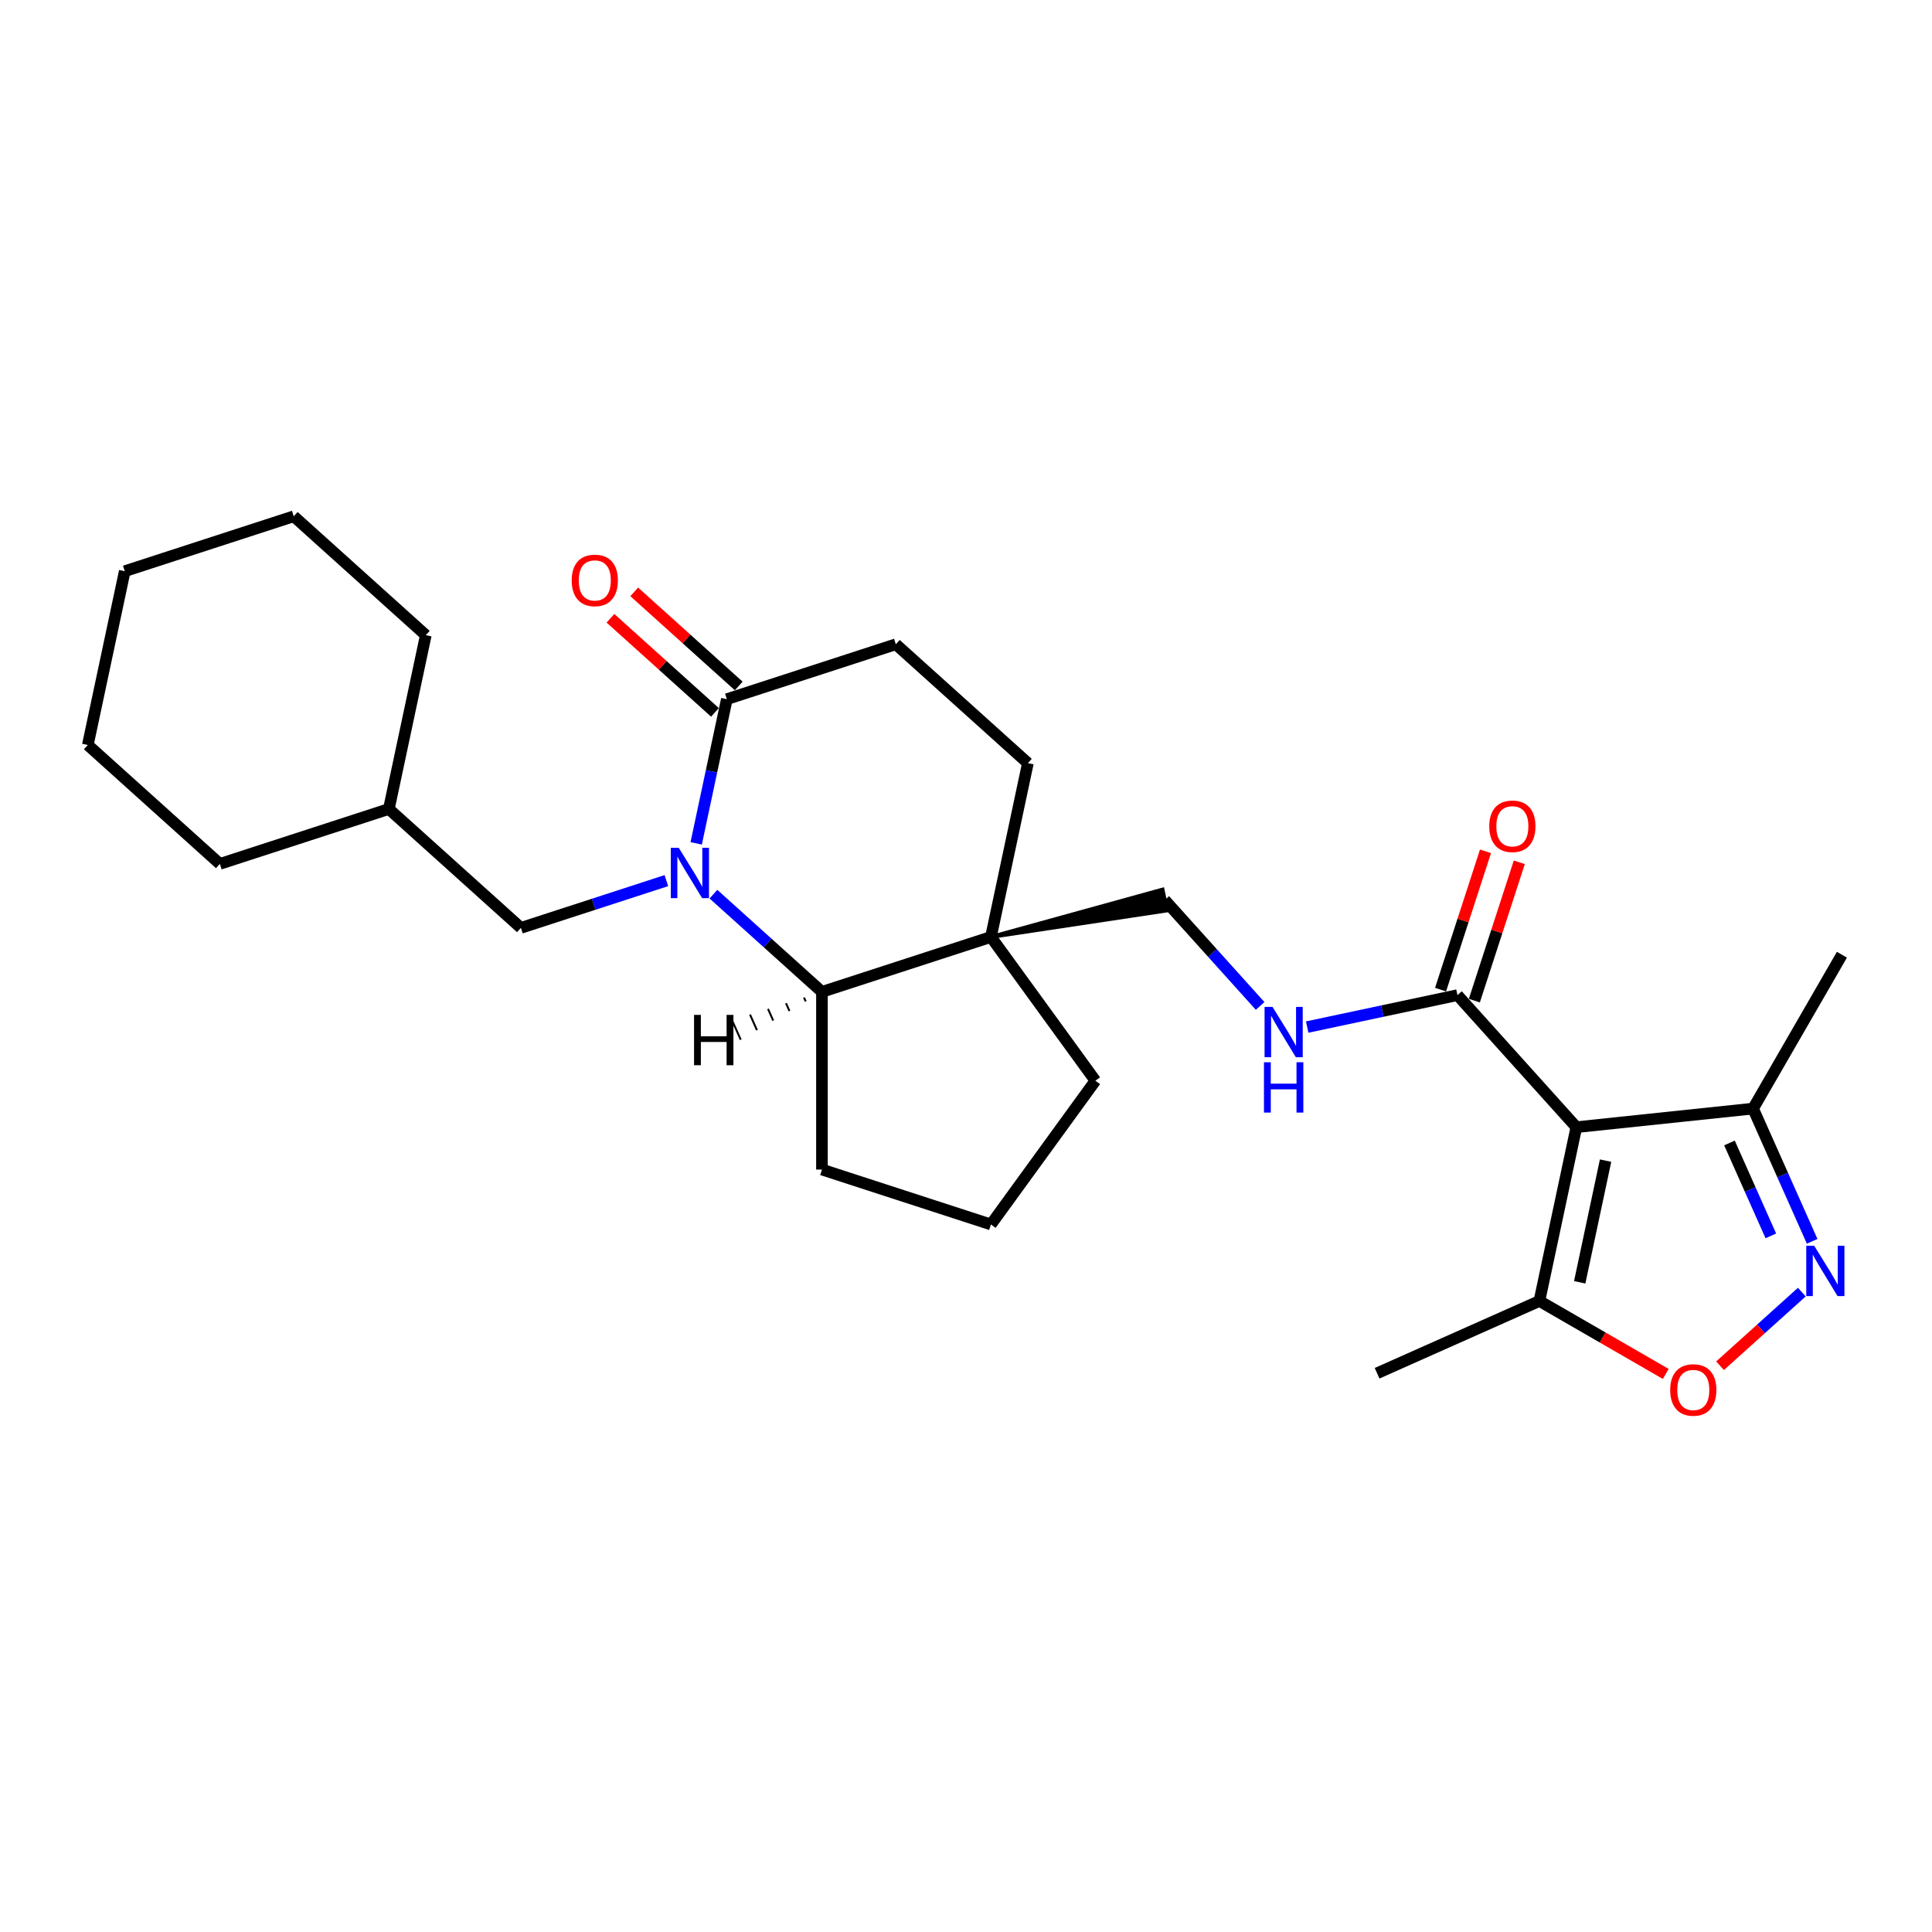 <?xml version='1.0' encoding='iso-8859-1'?>
<svg version='1.1' baseProfile='full'
              xmlns='http://www.w3.org/2000/svg'
                      xmlns:rdkit='http://www.rdkit.org/xml'
                      xmlns:xlink='http://www.w3.org/1999/xlink'
                  xml:space='preserve'
width='1000px' height='1000px' viewBox='0 0 1000 1000'>
<!-- END OF HEADER -->
<rect style='opacity:1.0;fill:#FFFFFF;stroke:none' width='1000' height='1000' x='0' y='0'> </rect>
<path class='bond-2' d='M 369.269,462.815 L 397.355,488.104' style='fill:none;fill-rule:evenodd;stroke:#0000FF;stroke-width:6px;stroke-linecap:butt;stroke-linejoin:miter;stroke-opacity:1' />
<path class='bond-2' d='M 397.355,488.104 L 425.441,513.392' style='fill:none;fill-rule:evenodd;stroke:#000000;stroke-width:6px;stroke-linecap:butt;stroke-linejoin:miter;stroke-opacity:1' />
<path class='bond-4' d='M 360.349,436.528 L 368.282,399.208' style='fill:none;fill-rule:evenodd;stroke:#0000FF;stroke-width:6px;stroke-linecap:butt;stroke-linejoin:miter;stroke-opacity:1' />
<path class='bond-4' d='M 368.282,399.208 L 376.214,361.889' style='fill:none;fill-rule:evenodd;stroke:#000000;stroke-width:6px;stroke-linecap:butt;stroke-linejoin:miter;stroke-opacity:1' />
<path class='bond-10' d='M 344.915,455.807 L 307.269,468.04' style='fill:none;fill-rule:evenodd;stroke:#0000FF;stroke-width:6px;stroke-linecap:butt;stroke-linejoin:miter;stroke-opacity:1' />
<path class='bond-10' d='M 307.269,468.04 L 269.622,480.272' style='fill:none;fill-rule:evenodd;stroke:#000000;stroke-width:6px;stroke-linecap:butt;stroke-linejoin:miter;stroke-opacity:1' />
<path class='bond-0' d='M 815.918,583.424 L 754.377,515.076' style='fill:none;fill-rule:evenodd;stroke:#000000;stroke-width:6px;stroke-linecap:butt;stroke-linejoin:miter;stroke-opacity:1' />
<path class='bond-7' d='M 815.918,583.424 L 796.796,673.386' style='fill:none;fill-rule:evenodd;stroke:#000000;stroke-width:6px;stroke-linecap:butt;stroke-linejoin:miter;stroke-opacity:1' />
<path class='bond-7' d='M 831.042,600.743 L 817.657,663.716' style='fill:none;fill-rule:evenodd;stroke:#000000;stroke-width:6px;stroke-linecap:butt;stroke-linejoin:miter;stroke-opacity:1' />
<path class='bond-8' d='M 815.918,583.424 L 907.386,573.81' style='fill:none;fill-rule:evenodd;stroke:#000000;stroke-width:6px;stroke-linecap:butt;stroke-linejoin:miter;stroke-opacity:1' />
<path class='bond-1' d='M 937.972,642.508 L 922.679,608.159' style='fill:none;fill-rule:evenodd;stroke:#0000FF;stroke-width:6px;stroke-linecap:butt;stroke-linejoin:miter;stroke-opacity:1' />
<path class='bond-1' d='M 922.679,608.159 L 907.386,573.81' style='fill:none;fill-rule:evenodd;stroke:#000000;stroke-width:6px;stroke-linecap:butt;stroke-linejoin:miter;stroke-opacity:1' />
<path class='bond-1' d='M 916.58,639.685 L 905.875,615.641' style='fill:none;fill-rule:evenodd;stroke:#0000FF;stroke-width:6px;stroke-linecap:butt;stroke-linejoin:miter;stroke-opacity:1' />
<path class='bond-1' d='M 905.875,615.641 L 895.17,591.597' style='fill:none;fill-rule:evenodd;stroke:#000000;stroke-width:6px;stroke-linecap:butt;stroke-linejoin:miter;stroke-opacity:1' />
<path class='bond-30' d='M 932.617,668.795 L 911.455,687.85' style='fill:none;fill-rule:evenodd;stroke:#0000FF;stroke-width:6px;stroke-linecap:butt;stroke-linejoin:miter;stroke-opacity:1' />
<path class='bond-30' d='M 911.455,687.85 L 890.292,706.905' style='fill:none;fill-rule:evenodd;stroke:#FF0000;stroke-width:6px;stroke-linecap:butt;stroke-linejoin:miter;stroke-opacity:1' />
<path class='bond-3' d='M 425.441,513.392 L 512.911,484.971' style='fill:none;fill-rule:evenodd;stroke:#000000;stroke-width:6px;stroke-linecap:butt;stroke-linejoin:miter;stroke-opacity:1' />
<path class='bond-17' d='M 425.441,513.392 L 425.441,605.364' style='fill:none;fill-rule:evenodd;stroke:#000000;stroke-width:6px;stroke-linecap:butt;stroke-linejoin:miter;stroke-opacity:1' />
<path class='bond-31' d='M 416.134,516.328 L 417.032,518.344' style='fill:none;fill-rule:evenodd;stroke:#000000;stroke-width:1.0px;stroke-linecap:butt;stroke-linejoin:miter;stroke-opacity:1' />
<path class='bond-31' d='M 406.827,519.263 L 408.623,523.296' style='fill:none;fill-rule:evenodd;stroke:#000000;stroke-width:1.0px;stroke-linecap:butt;stroke-linejoin:miter;stroke-opacity:1' />
<path class='bond-31' d='M 397.52,522.199 L 400.213,528.248' style='fill:none;fill-rule:evenodd;stroke:#000000;stroke-width:1.0px;stroke-linecap:butt;stroke-linejoin:miter;stroke-opacity:1' />
<path class='bond-31' d='M 388.213,525.134 L 391.804,533.2' style='fill:none;fill-rule:evenodd;stroke:#000000;stroke-width:1.0px;stroke-linecap:butt;stroke-linejoin:miter;stroke-opacity:1' />
<path class='bond-31' d='M 378.906,528.07 L 383.395,538.153' style='fill:none;fill-rule:evenodd;stroke:#000000;stroke-width:1.0px;stroke-linecap:butt;stroke-linejoin:miter;stroke-opacity:1' />
<path class='bond-11' d='M 512.911,484.971 L 604.021,471.247 L 601.726,460.451 Z' style='fill:#000000;fill-rule:evenodd;fill-opacity:1;stroke:#000000;stroke-width:2px;stroke-linecap:butt;stroke-linejoin:miter;stroke-opacity:1;' />
<path class='bond-16' d='M 512.911,484.971 L 566.971,559.378' style='fill:none;fill-rule:evenodd;stroke:#000000;stroke-width:6px;stroke-linecap:butt;stroke-linejoin:miter;stroke-opacity:1' />
<path class='bond-27' d='M 512.911,484.971 L 532.033,395.009' style='fill:none;fill-rule:evenodd;stroke:#000000;stroke-width:6px;stroke-linecap:butt;stroke-linejoin:miter;stroke-opacity:1' />
<path class='bond-13' d='M 376.214,361.889 L 463.685,333.468' style='fill:none;fill-rule:evenodd;stroke:#000000;stroke-width:6px;stroke-linecap:butt;stroke-linejoin:miter;stroke-opacity:1' />
<path class='bond-14' d='M 382.369,355.054 L 355.322,330.701' style='fill:none;fill-rule:evenodd;stroke:#000000;stroke-width:6px;stroke-linecap:butt;stroke-linejoin:miter;stroke-opacity:1' />
<path class='bond-14' d='M 355.322,330.701 L 328.276,306.348' style='fill:none;fill-rule:evenodd;stroke:#FF0000;stroke-width:6px;stroke-linecap:butt;stroke-linejoin:miter;stroke-opacity:1' />
<path class='bond-14' d='M 370.06,368.724 L 343.014,344.371' style='fill:none;fill-rule:evenodd;stroke:#000000;stroke-width:6px;stroke-linecap:butt;stroke-linejoin:miter;stroke-opacity:1' />
<path class='bond-14' d='M 343.014,344.371 L 315.968,320.018' style='fill:none;fill-rule:evenodd;stroke:#FF0000;stroke-width:6px;stroke-linecap:butt;stroke-linejoin:miter;stroke-opacity:1' />
<path class='bond-5' d='M 754.377,515.076 L 715.484,523.342' style='fill:none;fill-rule:evenodd;stroke:#000000;stroke-width:6px;stroke-linecap:butt;stroke-linejoin:miter;stroke-opacity:1' />
<path class='bond-5' d='M 715.484,523.342 L 676.592,531.609' style='fill:none;fill-rule:evenodd;stroke:#0000FF;stroke-width:6px;stroke-linecap:butt;stroke-linejoin:miter;stroke-opacity:1' />
<path class='bond-15' d='M 763.124,517.918 L 774.755,482.12' style='fill:none;fill-rule:evenodd;stroke:#000000;stroke-width:6px;stroke-linecap:butt;stroke-linejoin:miter;stroke-opacity:1' />
<path class='bond-15' d='M 774.755,482.12 L 786.387,446.321' style='fill:none;fill-rule:evenodd;stroke:#FF0000;stroke-width:6px;stroke-linecap:butt;stroke-linejoin:miter;stroke-opacity:1' />
<path class='bond-15' d='M 745.63,512.233 L 757.261,476.435' style='fill:none;fill-rule:evenodd;stroke:#000000;stroke-width:6px;stroke-linecap:butt;stroke-linejoin:miter;stroke-opacity:1' />
<path class='bond-15' d='M 757.261,476.435 L 768.893,440.637' style='fill:none;fill-rule:evenodd;stroke:#FF0000;stroke-width:6px;stroke-linecap:butt;stroke-linejoin:miter;stroke-opacity:1' />
<path class='bond-6' d='M 862.19,711.142 L 829.493,692.264' style='fill:none;fill-rule:evenodd;stroke:#FF0000;stroke-width:6px;stroke-linecap:butt;stroke-linejoin:miter;stroke-opacity:1' />
<path class='bond-6' d='M 829.493,692.264 L 796.796,673.386' style='fill:none;fill-rule:evenodd;stroke:#000000;stroke-width:6px;stroke-linecap:butt;stroke-linejoin:miter;stroke-opacity:1' />
<path class='bond-19' d='M 796.796,673.386 L 712.775,710.794' style='fill:none;fill-rule:evenodd;stroke:#000000;stroke-width:6px;stroke-linecap:butt;stroke-linejoin:miter;stroke-opacity:1' />
<path class='bond-21' d='M 907.386,573.81 L 953.372,494.16' style='fill:none;fill-rule:evenodd;stroke:#000000;stroke-width:6px;stroke-linecap:butt;stroke-linejoin:miter;stroke-opacity:1' />
<path class='bond-9' d='M 652.238,520.674 L 627.556,493.261' style='fill:none;fill-rule:evenodd;stroke:#0000FF;stroke-width:6px;stroke-linecap:butt;stroke-linejoin:miter;stroke-opacity:1' />
<path class='bond-9' d='M 627.556,493.261 L 602.873,465.849' style='fill:none;fill-rule:evenodd;stroke:#000000;stroke-width:6px;stroke-linecap:butt;stroke-linejoin:miter;stroke-opacity:1' />
<path class='bond-18' d='M 269.622,480.272 L 201.273,418.73' style='fill:none;fill-rule:evenodd;stroke:#000000;stroke-width:6px;stroke-linecap:butt;stroke-linejoin:miter;stroke-opacity:1' />
<path class='bond-12' d='M 532.033,395.009 L 463.685,333.468' style='fill:none;fill-rule:evenodd;stroke:#000000;stroke-width:6px;stroke-linecap:butt;stroke-linejoin:miter;stroke-opacity:1' />
<path class='bond-28' d='M 566.971,559.378 L 512.911,633.785' style='fill:none;fill-rule:evenodd;stroke:#000000;stroke-width:6px;stroke-linecap:butt;stroke-linejoin:miter;stroke-opacity:1' />
<path class='bond-20' d='M 425.441,605.364 L 512.911,633.785' style='fill:none;fill-rule:evenodd;stroke:#000000;stroke-width:6px;stroke-linecap:butt;stroke-linejoin:miter;stroke-opacity:1' />
<path class='bond-22' d='M 201.273,418.73 L 220.396,328.768' style='fill:none;fill-rule:evenodd;stroke:#000000;stroke-width:6px;stroke-linecap:butt;stroke-linejoin:miter;stroke-opacity:1' />
<path class='bond-23' d='M 201.273,418.73 L 113.803,447.151' style='fill:none;fill-rule:evenodd;stroke:#000000;stroke-width:6px;stroke-linecap:butt;stroke-linejoin:miter;stroke-opacity:1' />
<path class='bond-25' d='M 220.396,328.768 L 152.047,267.227' style='fill:none;fill-rule:evenodd;stroke:#000000;stroke-width:6px;stroke-linecap:butt;stroke-linejoin:miter;stroke-opacity:1' />
<path class='bond-24' d='M 113.803,447.151 L 45.455,385.61' style='fill:none;fill-rule:evenodd;stroke:#000000;stroke-width:6px;stroke-linecap:butt;stroke-linejoin:miter;stroke-opacity:1' />
<path class='bond-26' d='M 45.455,385.61 L 64.577,295.648' style='fill:none;fill-rule:evenodd;stroke:#000000;stroke-width:6px;stroke-linecap:butt;stroke-linejoin:miter;stroke-opacity:1' />
<path class='bond-29' d='M 152.047,267.227 L 64.577,295.648' style='fill:none;fill-rule:evenodd;stroke:#000000;stroke-width:6px;stroke-linecap:butt;stroke-linejoin:miter;stroke-opacity:1' />
<path  class='atom-0' d='M 351.335 438.828
L 359.87 452.623
Q 360.716 453.985, 362.077 456.449
Q 363.438 458.914, 363.512 459.061
L 363.512 438.828
L 366.97 438.828
L 366.97 464.874
L 363.402 464.874
L 354.241 449.791
Q 353.174 448.025, 352.034 446.001
Q 350.93 443.978, 350.599 443.353
L 350.599 464.874
L 347.215 464.874
L 347.215 438.828
L 351.335 438.828
' fill='#0000FF'/>
<path  class='atom-2' d='M 939.037 644.808
L 947.572 658.603
Q 948.418 659.965, 949.779 662.429
Q 951.14 664.894, 951.214 665.041
L 951.214 644.808
L 954.672 644.808
L 954.672 670.854
L 951.104 670.854
L 941.943 655.771
Q 940.876 654.005, 939.736 651.981
Q 938.632 649.958, 938.301 649.333
L 938.301 670.854
L 934.917 670.854
L 934.917 644.808
L 939.037 644.808
' fill='#0000FF'/>
<path  class='atom-7' d='M 864.49 719.446
Q 864.49 713.191, 867.58 709.697
Q 870.67 706.202, 876.446 706.202
Q 882.222 706.202, 885.312 709.697
Q 888.402 713.191, 888.402 719.446
Q 888.402 725.773, 885.275 729.379
Q 882.148 732.947, 876.446 732.947
Q 870.707 732.947, 867.58 729.379
Q 864.49 725.81, 864.49 719.446
M 876.446 730.004
Q 880.419 730.004, 882.553 727.355
Q 884.723 724.67, 884.723 719.446
Q 884.723 714.332, 882.553 711.757
Q 880.419 709.145, 876.446 709.145
Q 872.473 709.145, 870.302 711.72
Q 868.168 714.295, 868.168 719.446
Q 868.168 724.706, 870.302 727.355
Q 872.473 730.004, 876.446 730.004
' fill='#FF0000'/>
<path  class='atom-10' d='M 658.657 521.174
L 667.192 534.97
Q 668.038 536.331, 669.4 538.796
Q 670.761 541.261, 670.834 541.408
L 670.834 521.174
L 674.292 521.174
L 674.292 547.221
L 670.724 547.221
L 661.564 532.137
Q 660.497 530.372, 659.356 528.348
Q 658.253 526.325, 657.921 525.699
L 657.921 547.221
L 654.537 547.221
L 654.537 521.174
L 658.657 521.174
' fill='#0000FF'/>
<path  class='atom-10' d='M 654.224 549.825
L 657.756 549.825
L 657.756 560.899
L 671.073 560.899
L 671.073 549.825
L 674.605 549.825
L 674.605 575.872
L 671.073 575.872
L 671.073 563.842
L 657.756 563.842
L 657.756 575.872
L 654.224 575.872
L 654.224 549.825
' fill='#0000FF'/>
<path  class='atom-15' d='M 295.91 300.421
Q 295.91 294.167, 299 290.672
Q 302.09 287.177, 307.866 287.177
Q 313.642 287.177, 316.732 290.672
Q 319.822 294.167, 319.822 300.421
Q 319.822 306.749, 316.695 310.354
Q 313.568 313.923, 307.866 313.923
Q 302.127 313.923, 299 310.354
Q 295.91 306.785, 295.91 300.421
M 307.866 310.979
Q 311.839 310.979, 313.973 308.331
Q 316.143 305.645, 316.143 300.421
Q 316.143 295.307, 313.973 292.732
Q 311.839 290.12, 307.866 290.12
Q 303.893 290.12, 301.722 292.695
Q 299.589 295.271, 299.589 300.421
Q 299.589 305.682, 301.722 308.331
Q 303.893 310.979, 307.866 310.979
' fill='#FF0000'/>
<path  class='atom-16' d='M 770.841 427.679
Q 770.841 421.425, 773.932 417.93
Q 777.022 414.435, 782.798 414.435
Q 788.573 414.435, 791.664 417.93
Q 794.754 421.425, 794.754 427.679
Q 794.754 434.006, 791.627 437.612
Q 788.5 441.18, 782.798 441.18
Q 777.059 441.18, 773.932 437.612
Q 770.841 434.043, 770.841 427.679
M 782.798 438.237
Q 786.771 438.237, 788.905 435.588
Q 791.075 432.903, 791.075 427.679
Q 791.075 422.565, 788.905 419.99
Q 786.771 417.378, 782.798 417.378
Q 778.824 417.378, 776.654 419.953
Q 774.52 422.528, 774.52 427.679
Q 774.52 432.939, 776.654 435.588
Q 778.824 438.237, 782.798 438.237
' fill='#FF0000'/>
<path  class='atom-28' d='M 359.237 525.308
L 362.768 525.308
L 362.768 536.381
L 376.086 536.381
L 376.086 525.308
L 379.618 525.308
L 379.618 551.354
L 376.086 551.354
L 376.086 539.324
L 362.768 539.324
L 362.768 551.354
L 359.237 551.354
L 359.237 525.308
' fill='#000000'/>
</svg>
